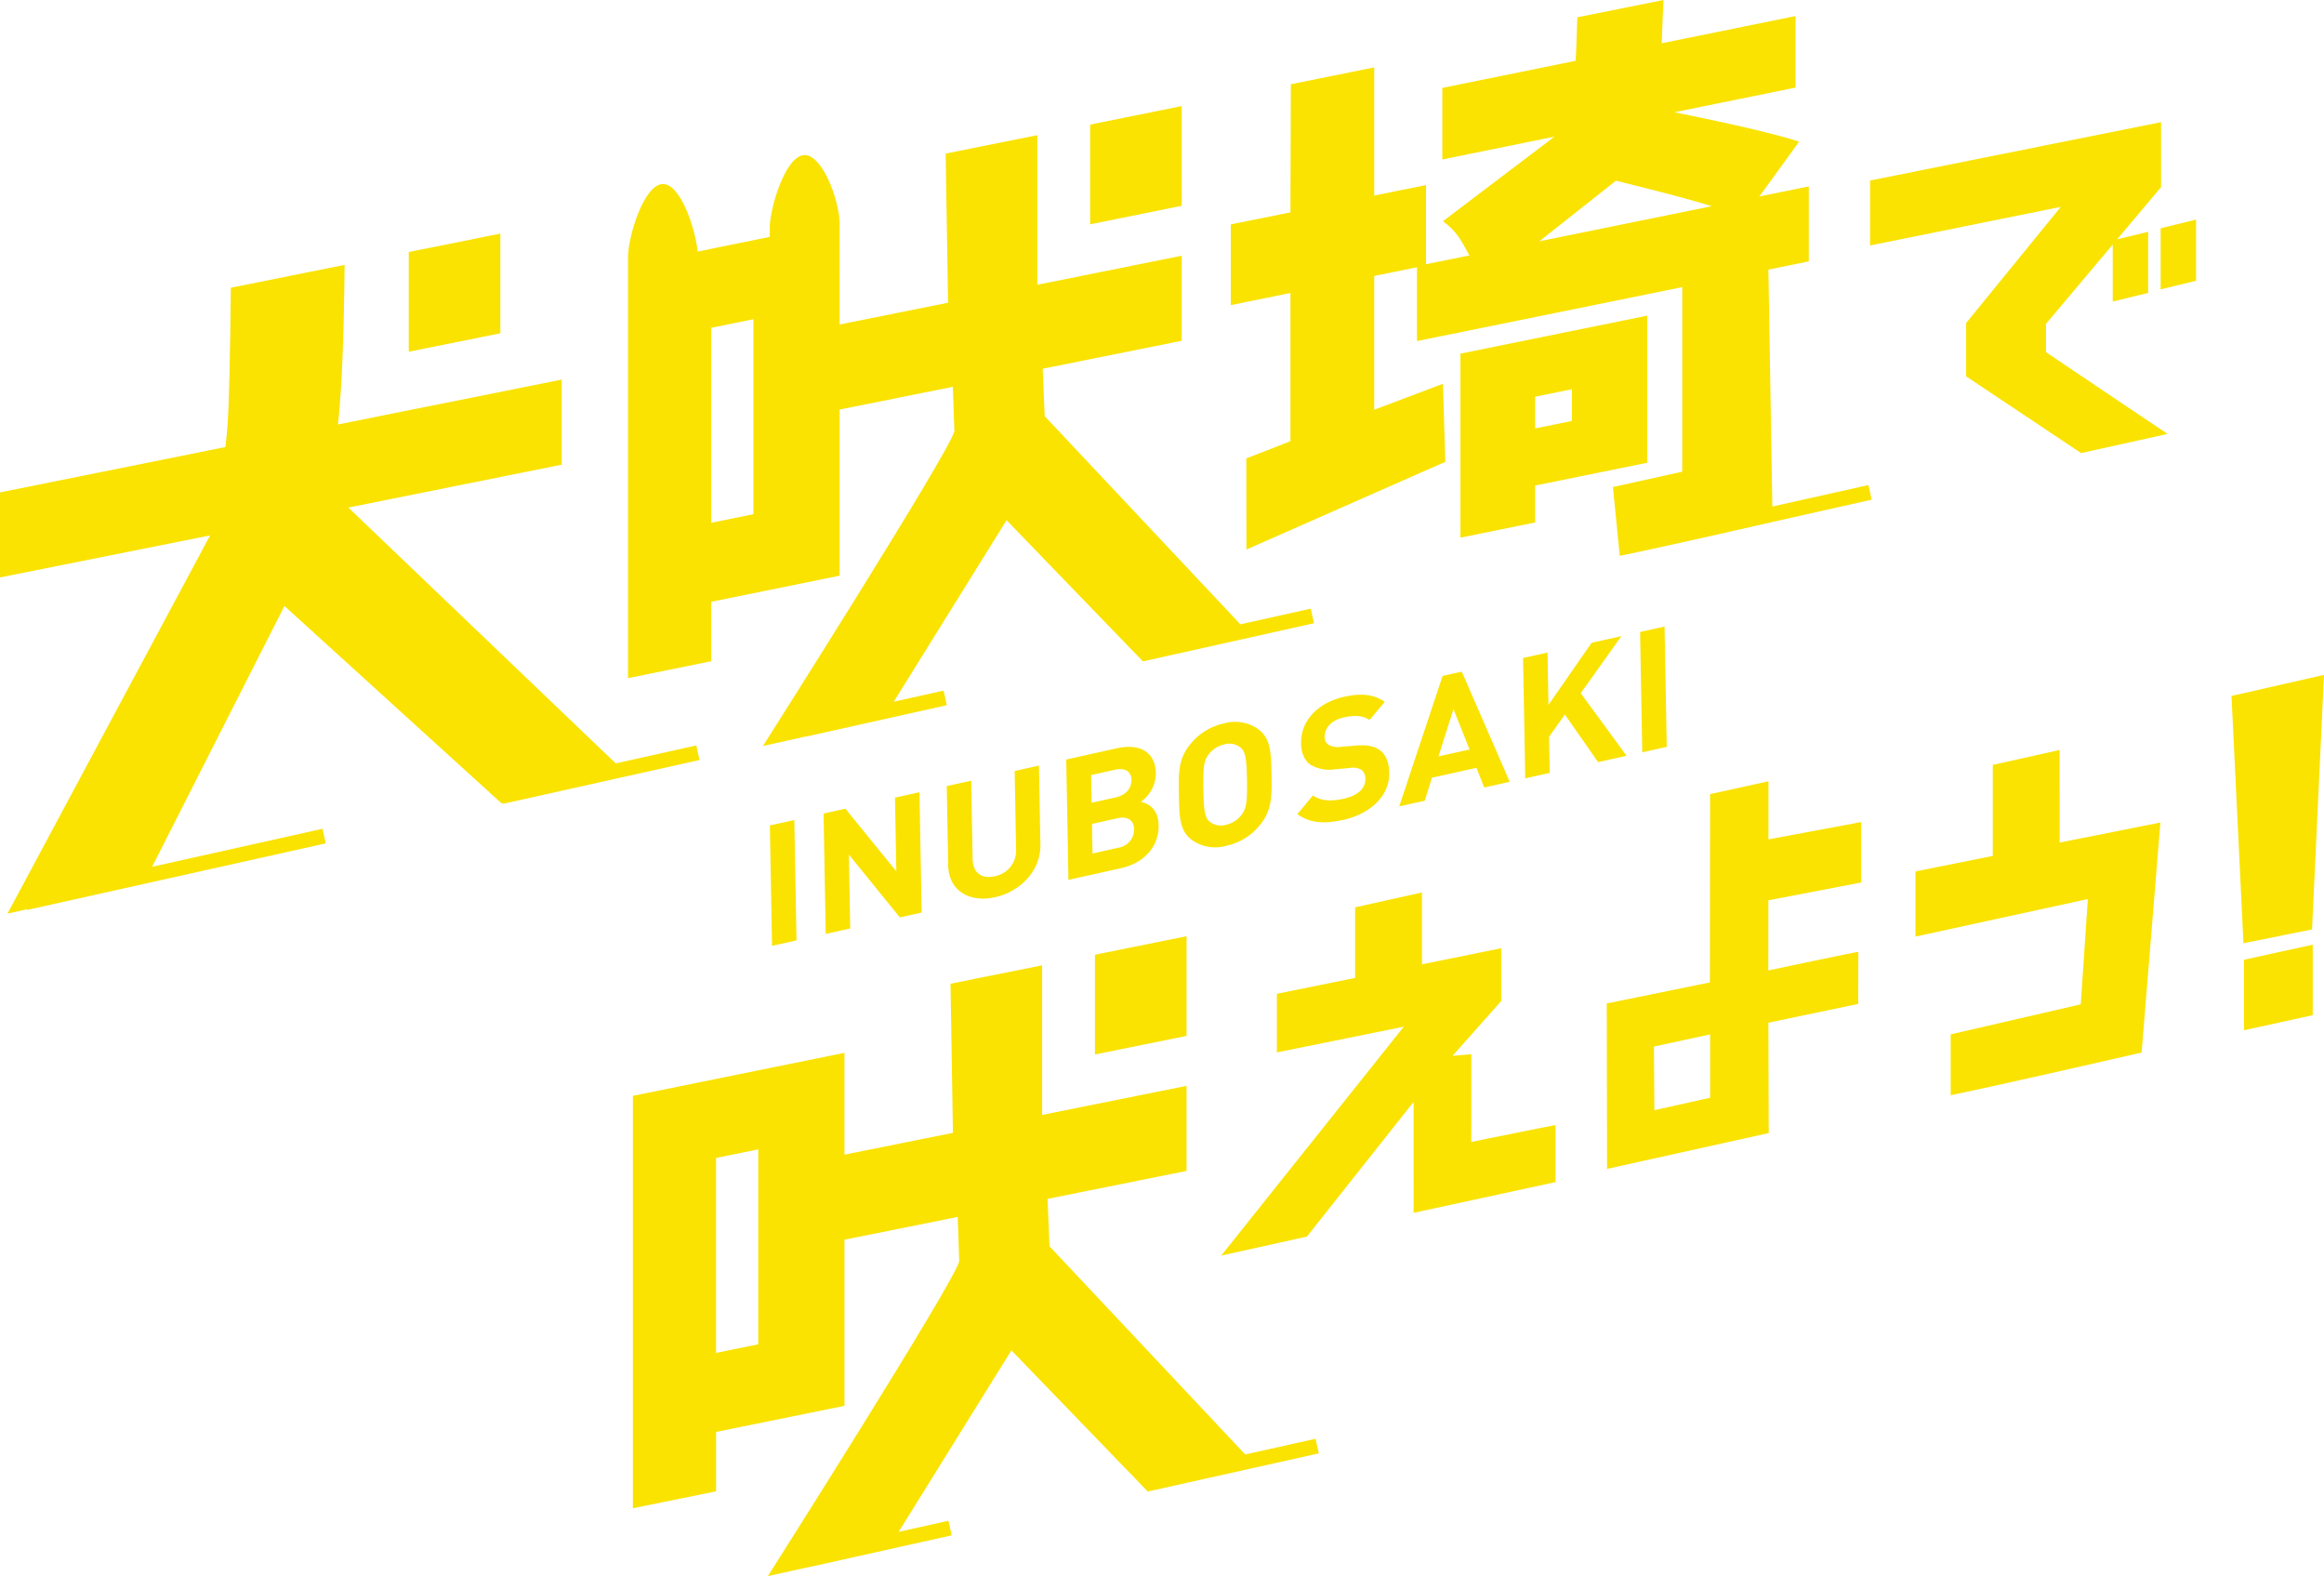 <svg xmlns="http://www.w3.org/2000/svg" width="497.057" height="337.024" viewBox="0 0 497.057 337.024"><defs><clipPath id="a"><path fill="none" d="M0 0h497.057v337.024H0z"/></clipPath></defs><path d="M165.124 202.247l-.468-25.734 5.232-1.164.469 25.734zm27.331-6.078l-10.9-13.434.288 15.8-5.232 1.163-.468-25.734 4.667-1.038 10.9 13.4-.287-15.758 5.232-1.164.468 25.733z" fill="#fae300"/><g clip-path="url(#a)" fill="#fae300"><path d="M212.823 191.856c-5.495 1.222-9.926-1.385-10.025-6.842l-.309-16.915 5.232-1.164.305 16.733c.054 2.964 1.893 4.334 4.715 3.707a5.582 5.582 0 004.582-5.774l-.305-16.734 5.194-1.155.309 16.915c.1 5.457-4.2 10.006-9.7 11.229m26.912-6.202l-11.216 2.494-.469-25.733 10.764-2.394c5.233-1.164 8.332.978 8.413 5.387a7.616 7.616 0 01-3.215 6.049c1.631.364 3.731 1.53 3.793 4.964.088 4.807-3.29 8.17-8.07 9.233m-1.253-21.059l-5.119 1.139.108 5.928 5.119-1.139c2.221-.494 3.441-1.962 3.409-3.734s-1.3-2.687-3.517-2.193m.529 10.37l-5.457 1.214.115 6.325 5.457-1.214a3.985 3.985 0 003.442-3.96c-.031-1.735-1.186-2.893-3.557-2.365m30.449 1.463a12.528 12.528 0 01-7.176 4.426 8.611 8.611 0 01-7.315-1.2c-2.757-2-2.74-5.233-2.821-9.678s-.215-7.646 2.448-10.851a12.637 12.637 0 017.212-4.436 8.525 8.525 0 017.278 1.213c2.758 2 2.779 5.225 2.86 9.671s.178 7.652-2.485 10.858m-4.2-16.631a3.782 3.782 0 00-3.375-.628 5.75 5.75 0 00-3.363 2.126c-1 1.31-1.238 2.562-1.147 7.514s.375 6.085 1.411 6.943a3.864 3.864 0 003.411.62 5.646 5.646 0 003.326-2.118c1-1.31 1.276-2.57 1.186-7.521s-.413-6.078-1.45-6.936m22.08 15.504c-4.065.9-7.167.76-9.848-1.222l3.327-4c1.724 1.249 4.03 1.28 6.514.728 3.086-.687 4.723-2.175 4.685-4.236a2.293 2.293 0 00-.867-1.984 3.5 3.5 0 00-2.389-.377l-3.244.287a7.871 7.871 0 01-5.233-.977c-1.3-.945-1.971-2.465-2.011-4.634-.084-4.59 3.4-8.594 9.192-9.884 3.687-.82 6.375-.546 8.711 1.075l-3.255 3.881c-1.722-1.177-3.759-.942-5.527-.549-2.787.62-4.114 2.4-4.082 4.173a1.972 1.972 0 00.824 1.669 4.006 4.006 0 002.5.459l3.17-.27c2.452-.218 4.007.089 5.155.85 1.454.983 2.128 2.72 2.17 5 .09 4.988-4.188 8.769-9.795 10.017m30.112-6.92l-1.664-4.2-9.523 2.118-1.536 4.914-5.457 1.214 9.279-27.9 4.1-.913 10.256 23.557zm-6.579-16.754l-3.217 10.114 6.662-1.482zm30.932 11.337l-7.1-10.177-3.389 4.745.141 7.734-5.232 1.164-.469-25.734 5.232-1.164.2 11.2 9.242-13.3 6.36-1.414-8.7 12.2 9.805 13.387zm9.45-2.101l-.469-25.734 5.232-1.164.469 25.734zm-22.913-57.048l23.977-4.875V67.498l-39.962 8.126v39.345l15.985-3.251zm0-18.994l7.863-1.6v6.783l-7.863 1.6zm133.781-22.95l7.579-1.85V46.959l-7.579 1.849z"/><path d="M437.597 69.247l14.271-16.948v12.182l7.581-1.847V49.561l-6.641 1.618 9.4-11.167v-13.89l-62.243 12.481v13.89l40.8-8.255c-.017 0-20.31 24.917-20.244 24.835v11.412l24.588 16.4 18.487-4.1c-.046.01-26-17.478-26-17.478zm-285.482 59.437l27.458-5.583V87.579l24.221-4.868.327 9.507c-1.16 4.671-40.935 67.293-40.935 67.293l9.2-2.034.007.03 16.4-3.656 13.715-3.059-.694-3.114-10.661 2.377 24.13-38.816 29.164 30.186 23.393-5.215 13.194-2.945-.694-3.115-15.044 3.355-41.857-44.513-.423-10.145 29.73-5.977V54.684l-30.889 6.211V28.904l-19.6 3.935.517 31.891-23.2 4.664V58.035h.01l-.01-10.418c-.112-4.9-3.647-14.453-7.463-14.453-4.128 0-7.473 11.387-7.473 15.514v1.977l-15.426 3.137c-.46-4.738-3.6-14.438-7.412-14.438-4.128 0-7.473 11.387-7.473 15.514v90.143l17.789-3.619zm0-58.586l9.025-1.835v41.69l-9.025 1.835zM314.69 225.427l-4.022.344 10.439-11.745v-11.262l-16.973 3.443v-15.369l-14.3 3.186v15.089l-16.734 3.4v12.528l27.137-5.494-39.039 48.938 18.324-4.063 22.813-28.792.01 23.714 30.345-6.573v-12.188c-.065-.038-18.009 3.6-18.009 3.6zm83.381-36.719v-12.924l-19.834 3.707v-12.423l-12.486 2.74-.04 40.269-22.058 4.5.064 35.373 34.58-7.66-.074-23.6 19.212-4.016.027-11.129c-.064-.1-19.255 3.97-19.255 3.97l.015-15zm-32.316 46.033l-11.92 2.655-.095-13.6 12.015-2.612zm131.302-90.424l-19.785 4.5 2.557 52.879 14.669-2.952zm-17.1 75.984l14.693-3.219v-15.073l-14.693 3.219z"/><path d="M252.746 22.683l-19.59 3.961v21.325L252.751 44zm187.77 137.688l-14.3 3.186v19.467c-9.165 1.831-16.5 3.3-16.544 3.335v13.919l36.877-8.031-1.519 22.518-27.817 6.418v13.011c10.185-2.071 40.837-9.128 40.837-9.128l4.015-49.185s-10.169 2.022-21.545 4.289zm-333.5-110.415l-19.594 3.935v21.318l19.594-3.939z"/><path d="M149.619 162.511l-.694-3.114-17.234 3.842-57.183-54.7 45.634-9.18V81.171l-47.85 9.591c.859-7.985 1.243-18.624 1.416-34.119l-24.337 4.881c0 1.317-.044 4.72-.129 10.288s-.193 10.2-.322 13.879-.278 6.281-.707 9.9L0 105.297v18.18l44.936-8.99L1.6 195.362l4.138-.921.032.145 63.91-14.25-.7-3.114-36.444 8.126 28.3-55.768 46.464 42.228.28-.062.029.134zm229.448-54.199l-.842-50.661 8.636-1.756V39.859l-10.57 2.149 8.507-11.718q-7.216-2.355-26.683-6.29l25.91-5.271V3.434l-28.618 5.82c.17-4.639.3-7.758.387-9.256L337.365 3.7c-.173 5.543-.307 8.713-.391 9.306l-28.49 5.794v15.3l23.978-4.875L308.617 47.3c3.007 2.269 3.607 3.626 5.667 7.317l-9.281 1.888V39.578l-11.085 2.235v-27.4l-17.834 3.6-.084 27.4-12.763 2.571v17.265l12.763-2.6v31.7l-9.443 3.678.03 19.481 42.538-18.756-.51-16.678-14.7 5.542V59.008l9.15-1.861v15.788L359.793 61.4v39.468l-14.825 3.279 1.469 14.712c10.311-2.1 32.686-7.249 32.686-7.249l21.189-4.767-.694-3.114zM329.24 51.59l16.372-12.948q15.083 3.716 20.5 5.45zm-47.867 256.074l-15.043 3.354-41.857-44.513-.423-10.145 29.73-5.977v-18.186l-30.89 6.211v-31.991l-19.595 3.935.517 31.891-23.2 4.664V225.13l-45.247 9.2v88.187l17.789-3.619v-12.7l27.459-5.583v-35.523l24.221-4.873.327 9.507c-1.16 4.675-40.931 67.3-40.931 67.3l9.2-2.034.006.029 16.395-3.656 13.715-3.058-.694-3.114-10.661 2.377 24.13-38.816 29.163 30.186 23.391-5.218 13.2-2.943zm-119.2-20.2l-9.025 1.835v-41.69l9.025-1.835z"/><path d="M234.185 225.482l19.595-3.969v-21.317l-19.595 3.96z"/></g></svg>